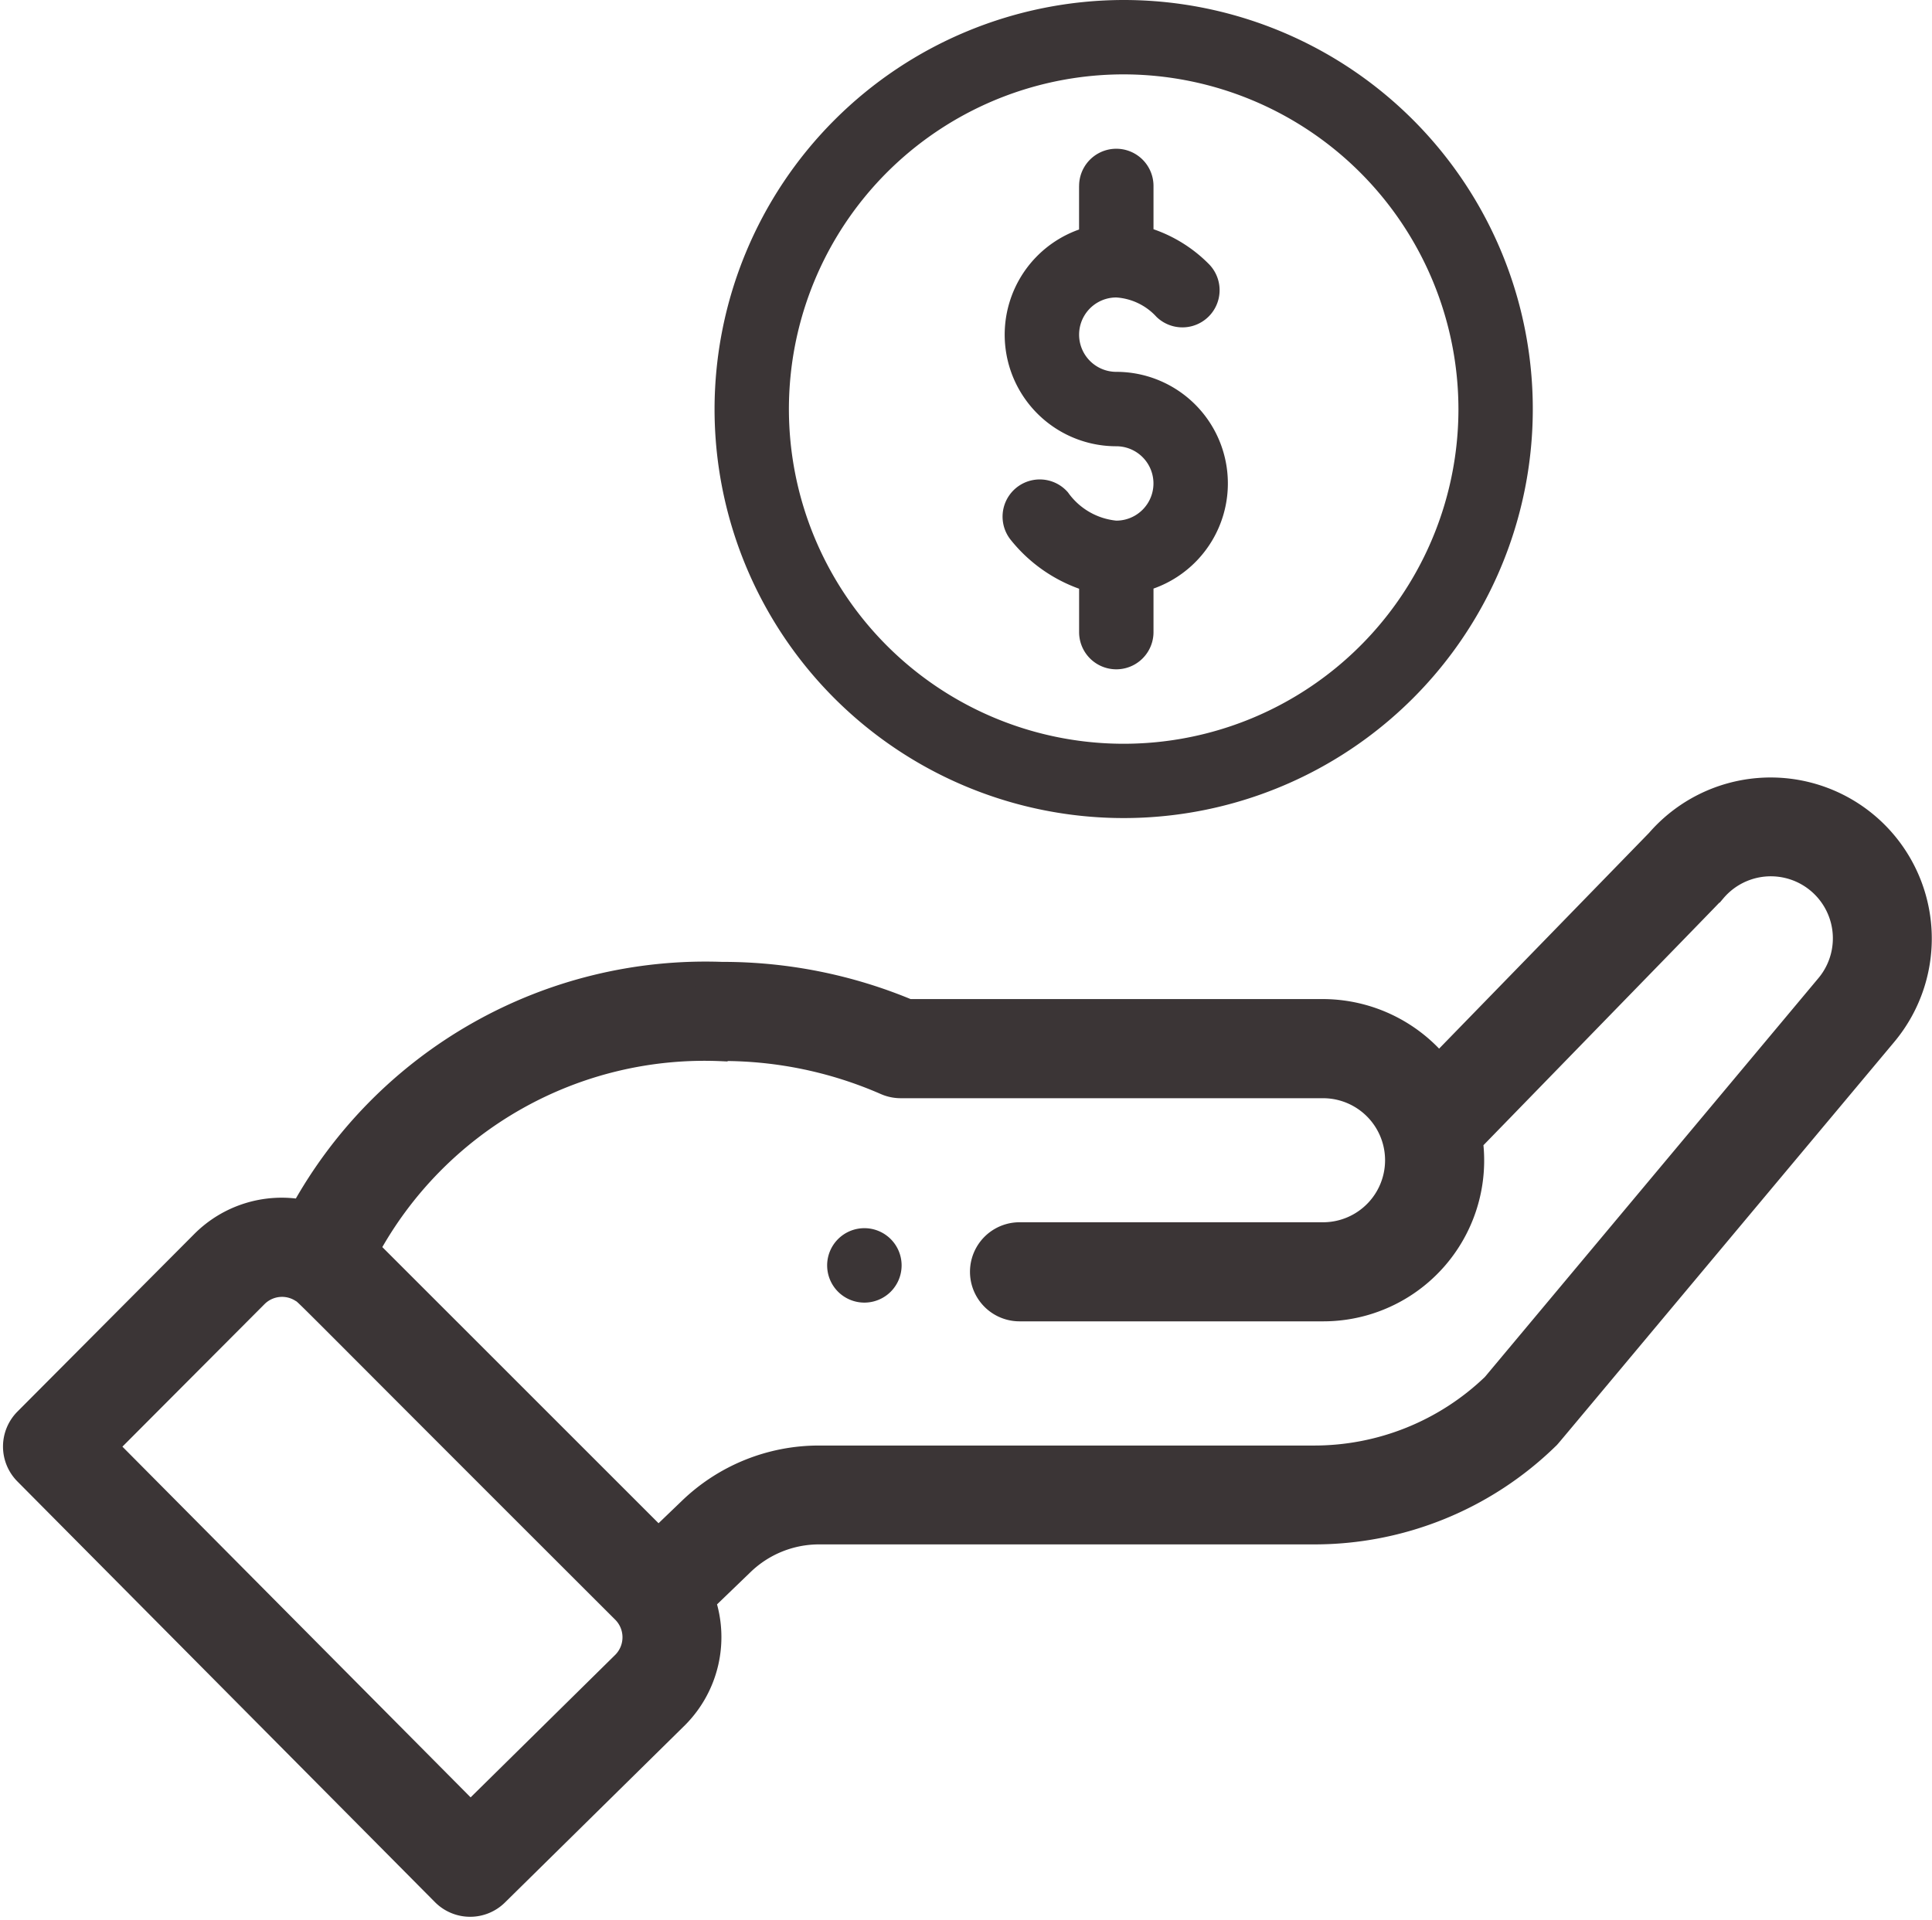<svg xmlns="http://www.w3.org/2000/svg" width="54.746" height="54.411" viewBox="0 0 54.746 54.411"><defs><style>.a,.c{fill:#3b3536;}.b{fill:#3b3536;}.c{stroke:#3b3536;stroke-width:0.7px;}</style></defs><g transform="translate(0.434)"><path class="a" d="M220.524,331.994a1.055,1.055,0,1,0-1.491,0A1.056,1.056,0,0,0,220.524,331.994Zm0,0" transform="translate(-195.719 -295.383)"/><path class="b" d="M188.449,11.593A11.593,11.593,0,1,0,200.042,0,11.607,11.607,0,0,0,188.449,11.593Zm21.079,0a9.486,9.486,0,1,1-9.486-9.485A9.5,9.5,0,0,1,209.528,11.593Zm0,0" transform="translate(-168.635)"/><path class="c" d="M12.641,243.6a1.054,1.054,0,0,0,1.487.009l5.11-5.034a3.185,3.185,0,0,0,.75-3.271l1.1-1.06a3.143,3.143,0,0,1,2.195-.887H37.293a9.436,9.436,0,0,0,6.616-2.688c.073-.071-.556.67,9.559-11.419a4.216,4.216,0,0,0-6.415-5.472l-6.219,6.392a4.236,4.236,0,0,0-3.277-1.569H25.8a13.6,13.6,0,0,0-5.278-1.054,13.039,13.039,0,0,0-11.885,6.739,3.148,3.148,0,0,0-2.819.873L.809,230.19a1.054,1.054,0,0,0,0,1.487Zm7.885-23.944a11.506,11.506,0,0,1,4.64.966,1.052,1.052,0,0,0,.423.089H37.557a2.108,2.108,0,1,1,0,4.216h-8.6a1.054,1.054,0,0,0,0,2.108h8.6a4.209,4.209,0,0,0,4.179-4.767c6.016-6.184,6.865-7.053,6.9-7.1a2.108,2.108,0,1,1,3.219,2.724L42.4,229.2a7.339,7.339,0,0,1-5.109,2.055H23.282a5.24,5.24,0,0,0-3.659,1.478l-.9.864-8.257-8.256a10.882,10.882,0,0,1,10.055-5.679ZM7.314,226.651a1.051,1.051,0,0,1,1.305-.148c.182.111-.341-.366,9.129,9.091a1.056,1.056,0,0,1,.006,1.485L13.4,241.371,3.042,230.936Zm0,0" transform="translate(-0.501 -189.935)"/><path class="b" d="M267.962,41.043v1.235a3.162,3.162,0,0,0,1.054,6.143,1.054,1.054,0,0,1,0,2.108,1.906,1.906,0,0,1-1.368-.8,1.054,1.054,0,0,0-1.613,1.357,4.371,4.371,0,0,0,1.928,1.373v1.23a1.054,1.054,0,0,0,2.108,0V52.455a3.162,3.162,0,0,0-1.054-6.143,1.054,1.054,0,0,1,0-2.108,1.692,1.692,0,0,1,1.14.551,1.054,1.054,0,0,0,1.466-1.515,4.072,4.072,0,0,0-1.552-.97V41.043a1.054,1.054,0,1,0-2.108,0Zm0,0" transform="translate(-237.819 -35.773)"/></g></svg>